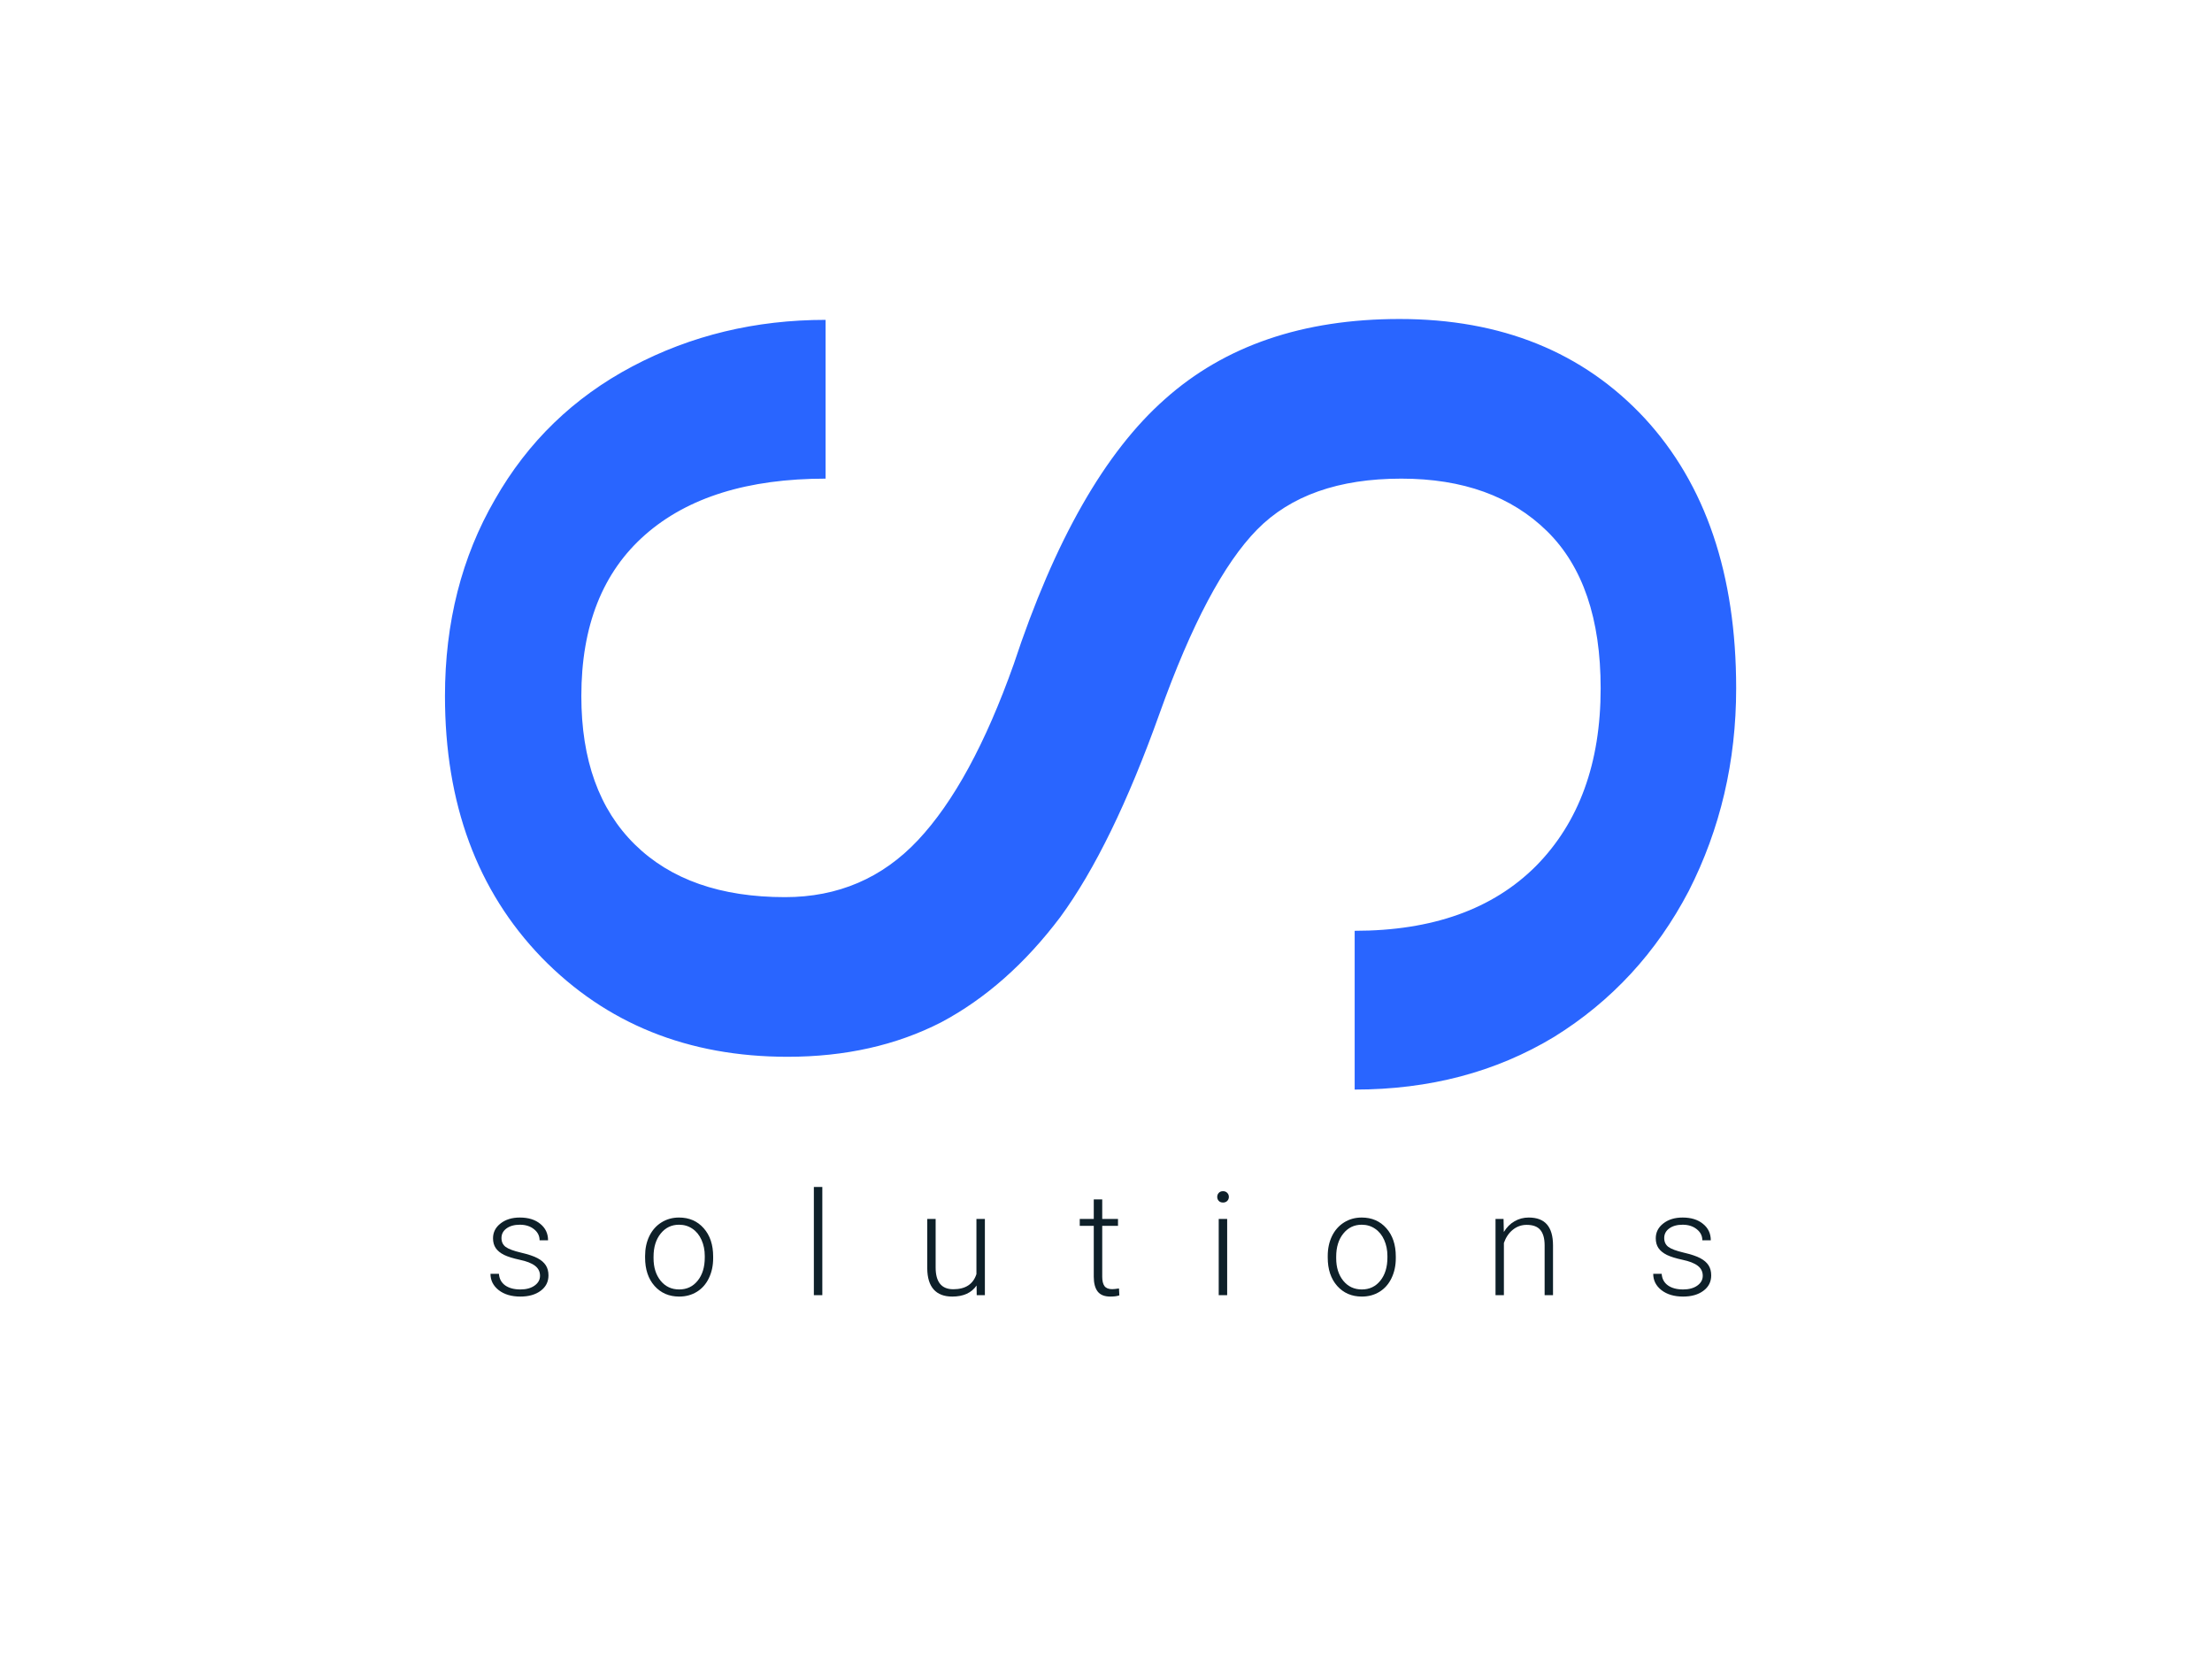 <?xml version="1.0" encoding="UTF-8"?> <svg xmlns="http://www.w3.org/2000/svg" viewBox="0 0 430.00 326.00" data-guides="{&quot;vertical&quot;:[],&quot;horizontal&quot;:[]}"><defs></defs><path fill="#0E2029" stroke="none" fill-opacity="1" stroke-width="1" stroke-opacity="1" color="rgb(51, 51, 51)" id="tSvg3742aae863" title="Path 11" d="M104.976 247.961C104.976 247.149 104.648 246.496 103.99 246.003C103.342 245.51 102.36 245.127 101.045 244.853C99.731 244.57 98.708 244.251 97.977 243.895C97.256 243.53 96.717 243.087 96.361 242.566C96.014 242.047 95.841 241.417 95.841 240.677C95.841 239.509 96.329 238.546 97.306 237.789C98.283 237.022 99.534 236.639 101.059 236.639C102.712 236.639 104.036 237.049 105.031 237.871C106.035 238.683 106.538 239.746 106.538 241.061C105.99 241.061 105.442 241.061 104.894 241.061C104.894 240.194 104.529 239.472 103.798 238.898C103.077 238.323 102.164 238.035 101.059 238.035C99.982 238.035 99.114 238.277 98.457 238.761C97.808 239.235 97.484 239.856 97.484 240.623C97.484 241.362 97.754 241.937 98.292 242.347C98.84 242.749 99.831 243.119 101.264 243.457C102.707 243.794 103.785 244.155 104.497 244.538C105.218 244.922 105.752 245.383 106.099 245.921C106.446 246.459 106.62 247.112 106.62 247.879C106.62 249.129 106.113 250.129 105.1 250.877C104.095 251.625 102.78 252 101.155 252C99.429 252 98.028 251.585 96.95 250.754C95.882 249.914 95.348 248.855 95.348 247.577C95.896 247.577 96.443 247.577 96.991 247.577C97.055 248.536 97.457 249.284 98.197 249.823C98.945 250.352 99.931 250.617 101.155 250.617C102.296 250.617 103.219 250.366 103.922 249.864C104.625 249.362 104.976 248.727 104.976 247.961Z" style=""></path><path fill="#0E2029" stroke="none" fill-opacity="1" stroke-width="1" stroke-opacity="1" color="rgb(51, 51, 51)" id="tSvga5acb36ac5" title="Path 12" d="M125.403 244.1C125.403 242.676 125.676 241.394 126.224 240.253C126.781 239.112 127.562 238.227 128.566 237.597C129.58 236.958 130.726 236.639 132.004 236.639C133.976 236.639 135.574 237.332 136.798 238.719C138.021 240.098 138.633 241.928 138.633 244.21C138.633 244.324 138.633 244.438 138.633 244.552C138.633 245.985 138.355 247.276 137.798 248.427C137.25 249.567 136.474 250.448 135.469 251.069C134.465 251.689 133.319 252 132.031 252C130.068 252 128.47 251.311 127.238 249.933C126.014 248.545 125.403 246.71 125.403 244.429C125.403 244.319 125.403 244.209 125.403 244.1ZM127.046 244.552C127.046 246.323 127.503 247.778 128.416 248.919C129.338 250.051 130.543 250.617 132.031 250.617C133.511 250.617 134.707 250.051 135.62 248.919C136.542 247.778 137.003 246.277 137.003 244.415C137.003 244.31 137.003 244.205 137.003 244.1C137.003 242.968 136.793 241.932 136.373 240.992C135.953 240.052 135.364 239.326 134.606 238.815C133.849 238.295 132.981 238.035 132.004 238.035C130.543 238.035 129.352 238.61 128.429 239.76C127.507 240.901 127.046 242.398 127.046 244.251C127.046 244.351 127.046 244.452 127.046 244.552Z" style=""></path><path fill="#0E2029" stroke="none" fill-opacity="1" stroke-width="1" stroke-opacity="1" color="rgb(51, 51, 51)" id="tSvgbabc4c1100" title="Path 13" d="M159.854 251.726C159.306 251.726 158.758 251.726 158.21 251.726C158.21 244.716 158.21 237.707 158.21 230.697C158.758 230.697 159.306 230.697 159.854 230.697C159.854 237.707 159.854 244.716 159.854 251.726Z" style=""></path><path fill="#0E2029" stroke="none" fill-opacity="1" stroke-width="1" stroke-opacity="1" color="rgb(51, 51, 51)" id="tSvg172294b5f1e" title="Path 14" d="M189.84 249.85C188.854 251.283 187.279 252 185.115 252C183.535 252 182.334 251.543 181.513 250.631C180.691 249.709 180.271 248.349 180.253 246.551C180.253 243.338 180.253 240.125 180.253 236.913C180.796 236.913 181.339 236.913 181.883 236.913C181.883 240.057 181.883 243.201 181.883 246.345C181.883 249.166 183.024 250.576 185.307 250.576C187.681 250.576 189.183 249.595 189.813 247.632C189.813 244.059 189.813 240.486 189.813 236.913C190.361 236.913 190.908 236.913 191.456 236.913C191.456 241.85 191.456 246.788 191.456 251.726C190.927 251.726 190.397 251.726 189.868 251.726C189.858 251.101 189.849 250.476 189.84 249.85Z" style=""></path><path fill="#0E2029" stroke="none" fill-opacity="1" stroke-width="1" stroke-opacity="1" color="rgb(51, 51, 51)" id="tSvg1620dec8ce3" title="Path 15" d="M214.266 233.12C214.266 234.384 214.266 235.648 214.266 236.913C215.288 236.913 216.311 236.913 217.333 236.913C217.333 237.36 217.333 237.807 217.333 238.254C216.311 238.254 215.288 238.254 214.266 238.254C214.266 241.544 214.266 244.835 214.266 248.125C214.266 248.947 214.412 249.558 214.704 249.96C215.005 250.361 215.503 250.562 216.197 250.562C216.471 250.562 216.914 250.517 217.525 250.425C217.548 250.872 217.571 251.32 217.594 251.767C217.165 251.922 216.58 252 215.841 252C214.718 252 213.9 251.676 213.389 251.028C212.878 250.371 212.622 249.407 212.622 248.139C212.622 244.844 212.622 241.549 212.622 238.254C211.714 238.254 210.805 238.254 209.897 238.254C209.897 237.807 209.897 237.36 209.897 236.913C210.805 236.913 211.714 236.913 212.622 236.913C212.622 235.648 212.622 234.384 212.622 233.12C213.17 233.12 213.718 233.12 214.266 233.12Z" style=""></path><path fill="#0E2029" stroke="none" fill-opacity="1" stroke-width="1" stroke-opacity="1" color="rgb(51, 51, 51)" id="tSvg7c5f3f7fc4" title="Path 16" d="M238.554 251.726C238.006 251.726 237.458 251.726 236.911 251.726C236.911 246.788 236.911 241.85 236.911 236.913C237.458 236.913 238.006 236.913 238.554 236.913C238.554 241.85 238.554 246.788 238.554 251.726ZM236.623 232.627C236.623 232.317 236.724 232.057 236.924 231.847C237.125 231.628 237.399 231.518 237.746 231.518C238.093 231.518 238.367 231.628 238.568 231.847C238.778 232.057 238.883 232.317 238.883 232.627C238.883 232.938 238.778 233.197 238.568 233.408C238.367 233.617 238.093 233.723 237.746 233.723C237.399 233.723 237.125 233.617 236.924 233.408C236.724 233.197 236.623 232.938 236.623 232.627Z" style=""></path><path fill="#0E2029" stroke="none" fill-opacity="1" stroke-width="1" stroke-opacity="1" color="rgb(51, 51, 51)" id="tSvg11f1271084e" title="Path 17" d="M258.104 244.1C258.104 242.676 258.378 241.394 258.925 240.253C259.483 239.112 260.264 238.227 261.268 237.597C262.281 236.958 263.428 236.639 264.705 236.639C266.678 236.639 268.276 237.332 269.499 238.719C270.723 240.098 271.335 241.928 271.335 244.21C271.335 244.324 271.335 244.438 271.335 244.552C271.335 245.985 271.056 247.276 270.499 248.427C269.952 249.567 269.175 250.448 268.171 251.069C267.166 251.689 266.02 252 264.733 252C262.77 252 261.172 251.311 259.939 249.933C258.716 248.545 258.104 246.71 258.104 244.429C258.104 244.319 258.104 244.209 258.104 244.1ZM259.748 244.552C259.748 246.323 260.204 247.778 261.117 248.919C262.04 250.051 263.245 250.617 264.733 250.617C266.212 250.617 267.408 250.051 268.322 248.919C269.244 247.778 269.705 246.277 269.705 244.415C269.705 244.31 269.705 244.205 269.705 244.1C269.705 242.968 269.495 241.932 269.075 240.992C268.655 240.052 268.066 239.326 267.308 238.815C266.55 238.295 265.683 238.035 264.705 238.035C263.245 238.035 262.053 238.61 261.131 239.76C260.209 240.901 259.748 242.398 259.748 244.251C259.748 244.351 259.748 244.452 259.748 244.552Z" style=""></path><path fill="#0E2029" stroke="none" fill-opacity="1" stroke-width="1" stroke-opacity="1" color="rgb(51, 51, 51)" id="tSvg2d07f772e4" title="Path 18" d="M292.281 236.913C292.3 237.757 292.318 238.601 292.336 239.446C292.893 238.532 293.587 237.839 294.418 237.364C295.249 236.881 296.167 236.639 297.171 236.639C298.76 236.639 299.942 237.085 300.718 237.98C301.495 238.875 301.887 240.216 301.896 242.005C301.896 245.245 301.896 248.486 301.896 251.726C301.353 251.726 300.809 251.726 300.266 251.726C300.266 248.481 300.266 245.237 300.266 241.992C300.257 240.668 299.974 239.683 299.417 239.034C298.87 238.386 297.988 238.062 296.774 238.062C295.76 238.062 294.861 238.382 294.076 239.021C293.299 239.65 292.724 240.504 292.349 241.581C292.349 244.963 292.349 248.344 292.349 251.726C291.806 251.726 291.263 251.726 290.72 251.726C290.72 246.788 290.72 241.85 290.72 236.913C291.24 236.913 291.761 236.913 292.281 236.913Z" style=""></path><path fill="#0E2029" stroke="none" fill-opacity="1" stroke-width="1" stroke-opacity="1" color="rgb(51, 51, 51)" id="tSvg111111f41f1" title="Path 19" d="M331.006 247.961C331.006 247.149 330.677 246.496 330.02 246.003C329.372 245.51 328.39 245.127 327.075 244.853C325.76 244.57 324.738 244.251 324.007 243.895C323.286 243.53 322.747 243.087 322.391 242.566C322.044 242.047 321.871 241.417 321.871 240.677C321.871 239.509 322.359 238.546 323.336 237.789C324.313 237.022 325.564 236.639 327.089 236.639C328.741 236.639 330.065 237.049 331.06 237.871C332.065 238.683 332.567 239.746 332.567 241.061C332.019 241.061 331.471 241.061 330.924 241.061C330.924 240.194 330.559 239.472 329.828 238.898C329.106 238.323 328.194 238.035 327.089 238.035C326.012 238.035 325.144 238.277 324.486 238.761C323.838 239.235 323.514 239.856 323.514 240.623C323.514 241.362 323.783 241.937 324.322 242.347C324.87 242.749 325.861 243.119 327.294 243.457C328.737 243.794 329.814 244.155 330.526 244.538C331.248 244.922 331.782 245.383 332.129 245.921C332.476 246.459 332.649 247.112 332.649 247.879C332.649 249.129 332.143 250.129 331.129 250.877C330.125 251.625 328.81 252 327.184 252C325.459 252 324.057 251.585 322.98 250.754C321.911 249.914 321.377 248.855 321.377 247.577C321.925 247.577 322.473 247.577 323.021 247.577C323.085 248.536 323.486 249.284 324.226 249.823C324.975 250.352 325.961 250.617 327.184 250.617C328.326 250.617 329.248 250.366 329.951 249.864C330.654 249.362 331.006 248.727 331.006 247.961Z" style=""></path><path fill="#2965FF" stroke="none" fill-opacity="1" stroke-width="1" stroke-opacity="1" color="rgb(51, 51, 51)" id="tSvgf3ca0f305a" title="Path 20" d="M272.401 93.027C260.209 93.027 250.869 96.325 244.381 102.922C237.894 109.519 231.574 121.426 225.422 138.645C219.27 155.864 212.838 169.057 206.127 178.225C199.304 187.282 191.586 194.102 182.974 198.686C174.249 203.158 164.294 205.395 153.108 205.395C133.758 205.395 117.819 198.966 105.291 186.108C92.764 173.138 86.5 156.199 86.5 135.291C86.5 120.979 89.744 108.233 96.231 97.052C102.607 85.871 111.499 77.262 122.908 71.224C134.317 65.187 146.845 62.168 160.491 62.168C160.491 72.454 160.491 82.74 160.491 93.027C145.391 93.027 133.702 96.661 125.425 103.928C117.148 111.196 113.009 121.65 113.009 135.291C113.009 147.702 116.477 157.317 123.412 164.138C130.346 170.958 140.078 174.368 152.605 174.368C162.896 174.368 171.509 170.678 178.444 163.299C185.379 155.919 191.586 144.515 197.067 129.085C205.009 105.046 214.796 87.884 226.429 77.597C238.061 67.199 253.274 62 272.065 62C291.863 62 307.747 68.429 319.715 81.287C331.571 94.145 337.5 111.643 337.5 133.781C337.5 147.981 334.424 161.119 328.272 173.194C322.008 185.157 313.283 194.605 302.098 201.537C290.801 208.358 277.882 211.768 263.34 211.768C263.34 201.482 263.34 191.195 263.34 180.909C278.441 180.909 290.186 176.716 298.574 168.33C306.964 159.833 311.158 148.317 311.158 133.781C311.158 120.252 307.691 110.078 300.756 103.257C293.82 96.437 284.369 93.027 272.401 93.027Z" style=""></path></svg> 